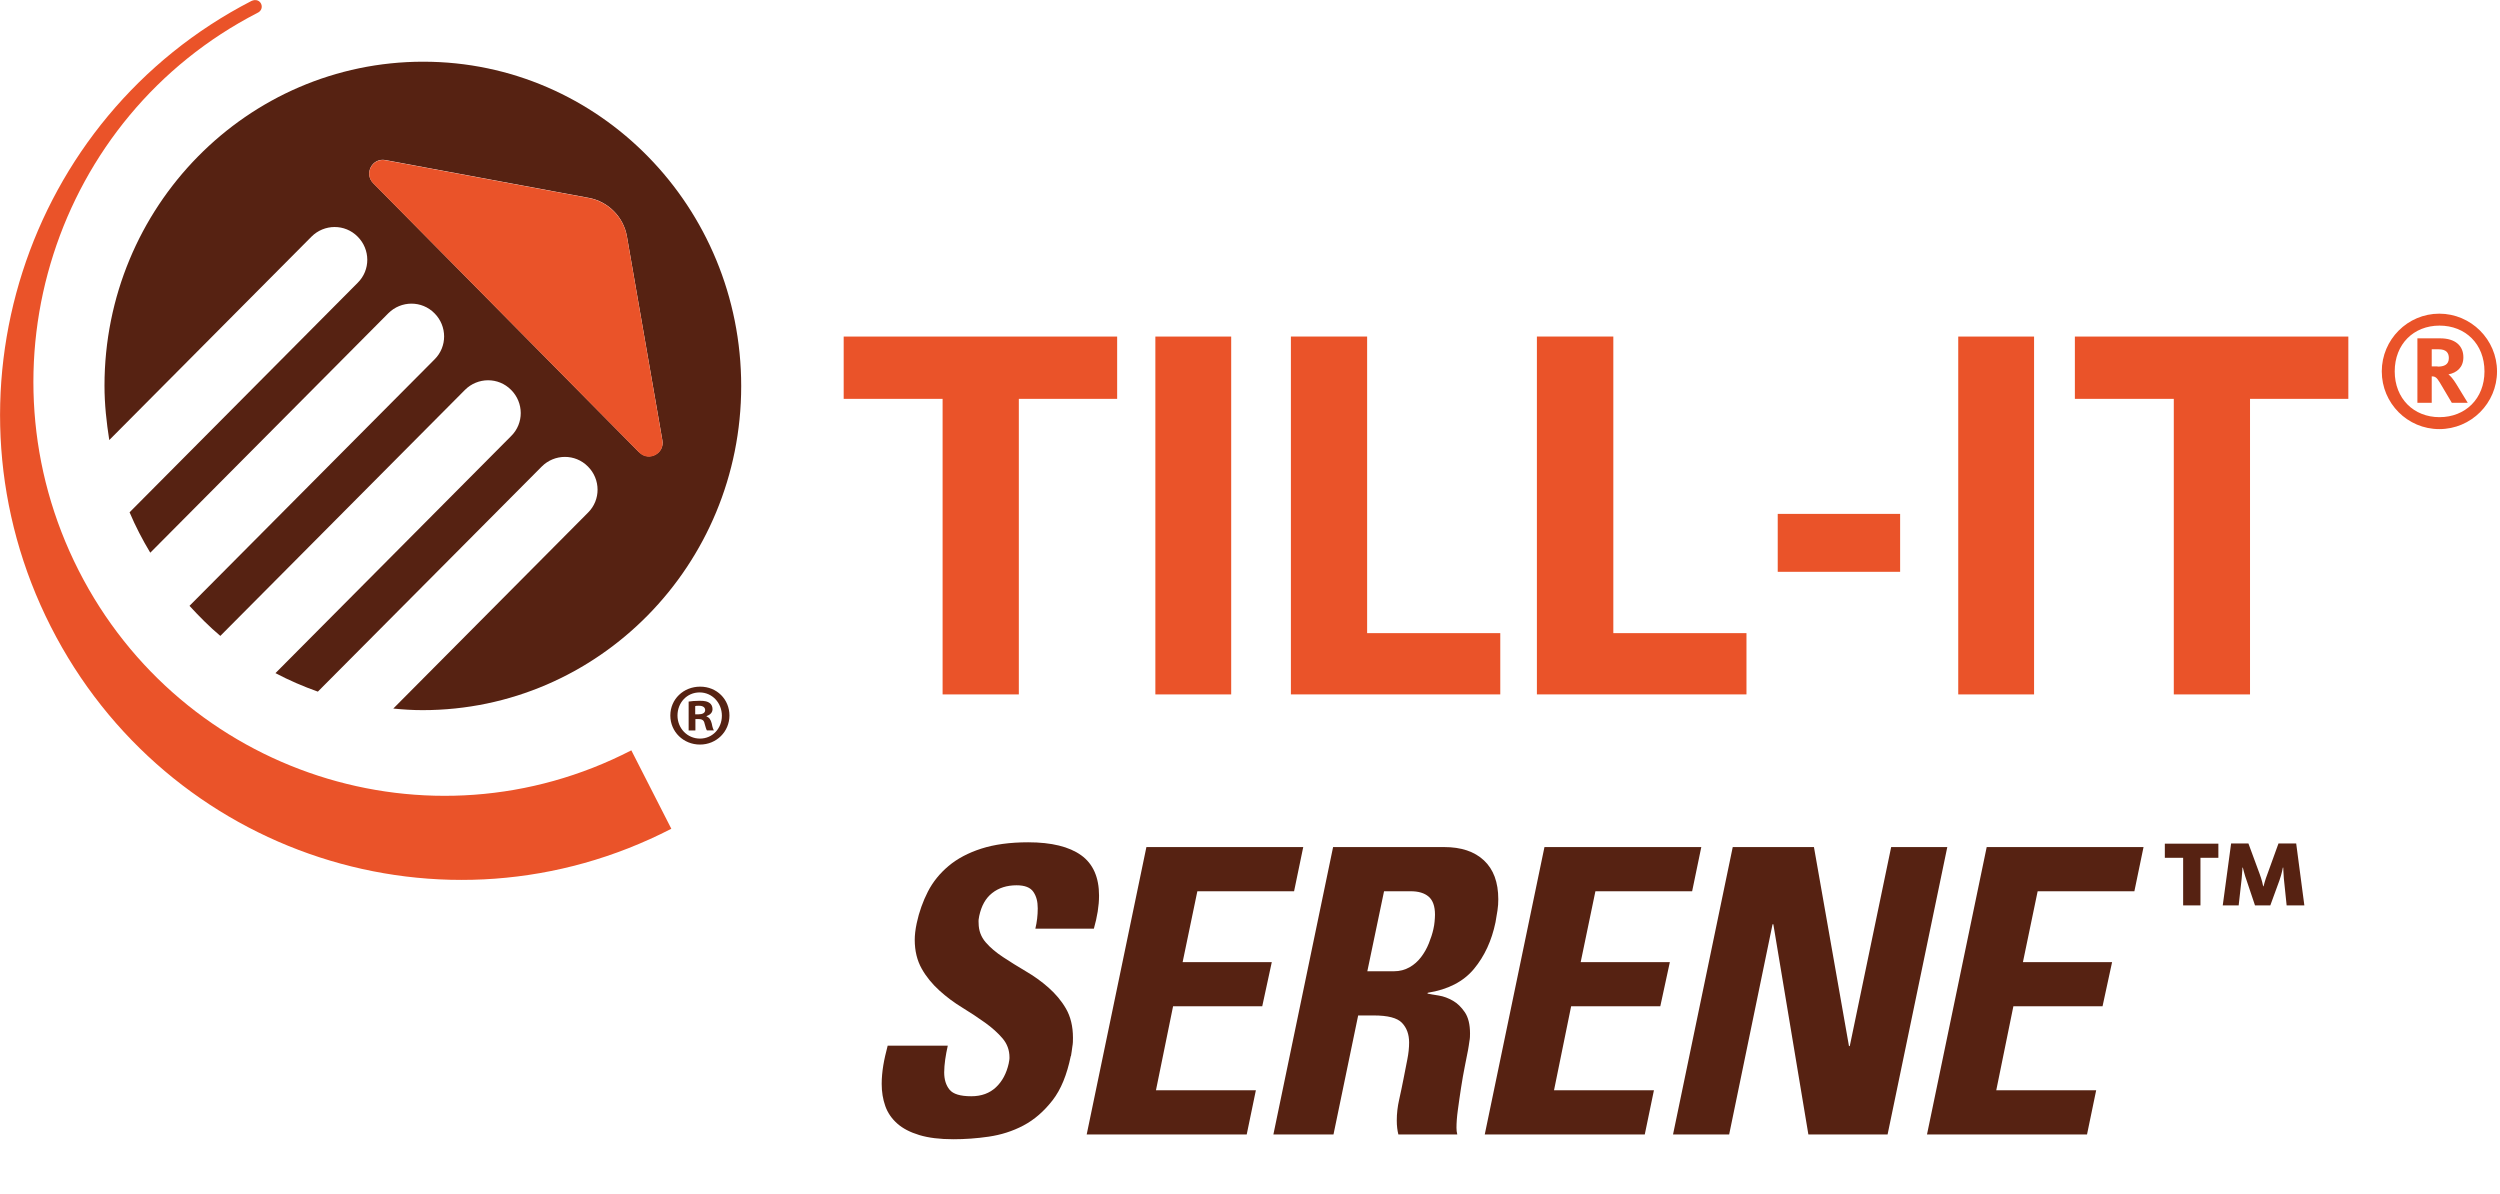 <svg viewBox="0 0 125.61 60" xmlns="http://www.w3.org/2000/svg" xmlns:xlink="http://www.w3.org/1999/xlink"><clipPath id="a"><path d="m0 0h125.47v44.21h-125.47z"/></clipPath><clipPath id="b"><path d="m0 0h125.47v44.21h-125.47z"/></clipPath><g clip-path="url(#a)"><g clip-path="url(#b)"><g fill="#ea5329"><path d="m12.63.05c.48-.22.73.41.3.6-10.15 5.23-14.18 17.77-8.98 28.01 5.19 10.22 17.63 14.27 27.77 9.04l2.01 3.94c-11.4 5.88-25.35 1.33-31.18-10.16s-1.31-25.56 10.08-31.43"/><path d="m47.36 20.04h-4.97v-3.13h13.74v3.13h-4.94v14.85h-3.83z"/><path d="m58.05 16.91h3.81v17.98h-3.81z"/><path d="m64.86 16.91h3.83v14.9h6.69v3.08h-10.52z"/><path d="m77.22 16.91h3.84v14.9h6.69v3.08h-10.53z"/><path d="m89.32 25.82h6.15v2.91h-6.15z"/><path d="m98.39 16.91h3.81v17.98h-3.81z"/><path d="m109.22 20.04h-4.97v-3.13h13.74v3.13h-4.94v14.85h-3.83z"/><path d="m119.67 18.66c0-1.6 1.3-2.9 2.89-2.9s2.9 1.3 2.9 2.9-1.3 2.9-2.9 2.9-2.89-1.3-2.89-2.9m5.16 0c0-1.38-.96-2.3-2.26-2.3s-2.25.93-2.25 2.3.96 2.3 2.25 2.3 2.26-.92 2.26-2.3m-3.37-1.66h1.15c.75 0 1.16.37 1.16.95 0 .51-.33.78-.75.86.1.08.23.22.39.48l.58.95h-.8l-.61-1.03c-.15-.24-.22-.3-.4-.3v1.33h-.72zm1.02 1.42c.31 0 .56-.09.56-.43 0-.27-.14-.44-.51-.44h-.35v.86h.29z"/></g><path d="m21.27 3.1c-8.85 0-16.02 7.29-16.02 16.28 0 .93.1 1.84.24 2.73l10.16-10.22c.64-.64 1.68-.65 2.32 0 .64.64.65 1.68 0 2.32l-11.46 11.53c.3.71.65 1.38 1.04 2.03l11.96-12.03c.64-.64 1.68-.65 2.32 0 .64.64.65 1.68 0 2.32l-12.31 12.38c.49.53 1 1.05 1.55 1.51l12.29-12.36c.64-.64 1.68-.65 2.32 0 .64.64.65 1.68 0 2.32l-11.84 11.91c.68.36 1.4.67 2.13.93l11.25-11.31c.64-.64 1.68-.65 2.32 0 .64.64.65 1.68 0 2.32l-9.78 9.84c.49.05.98.08 1.47.08 8.84 0 16.01-7.29 16.01-16.28s-7.13-16.3-15.97-16.3m10.85 19.63-13.37-13.53c-.47-.48-.05-1.28.61-1.16l10.22 1.9c.98.18 1.75.96 1.92 1.94l1.78 10.24c.12.66-.69 1.08-1.16.6" fill="#562212"/><path d="m33.28 22.13-1.78-10.24c-.17-.98-.94-1.76-1.92-1.94l-10.22-1.9c-.66-.12-1.08.68-.61 1.16l13.37 13.53c.47.48 1.28.06 1.16-.6" fill="#ea5329"/><path d="m34.94 35.89h.16c.18 0 .33-.06.33-.21 0-.13-.1-.22-.31-.22-.09 0-.15 0-.19.02v.41zm-.01.81h-.33v-1.45c.13-.02.32-.04.56-.04.27 0 .4.04.49.11.09.06.15.17.15.31 0 .18-.13.29-.3.35v.02c.14.05.21.16.26.35.04.22.08.3.11.35h-.35c-.04-.05-.07-.18-.12-.35-.03-.15-.11-.22-.3-.22h-.16v.57zm-.89-.75c0 .64.49 1.16 1.13 1.16.63 0 1.1-.51 1.1-1.15s-.48-1.17-1.12-1.17-1.11.52-1.11 1.16m2.61 0c0 .81-.65 1.46-1.48 1.46s-1.49-.64-1.49-1.46.66-1.45 1.5-1.45 1.47.64 1.47 1.45" fill="#562212"/></g></g><g fill="#562212"><path d="m53.8 53.06c-.19.93-.49 1.68-.92 2.23s-.91.97-1.46 1.26-1.13.47-1.74.56-1.21.13-1.78.13c-.68 0-1.25-.07-1.71-.21s-.83-.33-1.11-.58-.48-.54-.6-.88-.18-.71-.18-1.11c0-.31.03-.62.08-.93s.13-.64.22-.99h3.02c-.05.24-.1.47-.13.7s-.05.44-.05.64c0 .36.09.65.27.87s.54.33 1.09.33c.51 0 .92-.15 1.24-.45s.53-.7.64-1.19c.01-.07.02-.12.03-.17s.01-.1.01-.15c0-.36-.12-.68-.35-.95s-.53-.54-.88-.79-.74-.51-1.15-.76-.8-.54-1.15-.86-.65-.68-.88-1.09-.35-.89-.35-1.45c0-.23.03-.51.1-.84.12-.56.31-1.09.56-1.58s.6-.92 1.04-1.29.99-.66 1.64-.87 1.44-.32 2.36-.32c1.17 0 2.06.22 2.66.65s.9 1.11.9 2.03c0 .51-.09 1.06-.26 1.66h-2.94c.08-.33.12-.67.12-1.02s-.07-.61-.22-.83-.43-.33-.84-.33c-.49 0-.9.13-1.23.39s-.54.64-.65 1.15c-.01.07-.02.13-.03.18s0 .11 0 .18c0 .37.12.69.35.96s.53.52.88.75.73.47 1.14.71.79.51 1.14.82.65.66.88 1.06.35.89.35 1.46c0 .15 0 .29-.03.44-.02.15-.04.31-.07.48z"/><path d="m54.6 57 3-14.44h7.88l-.46 2.22h-4.86l-.74 3.56h4.48l-.48 2.22h-4.48l-.86 4.22h5.02l-.46 2.22z"/><path d="m67 57h-3.02l3-14.44h5.58c.85 0 1.52.22 2 .67s.72 1.1.72 1.95c0 .19-.01.37-.04.56s-.06.39-.1.6c-.19.92-.55 1.7-1.08 2.34s-1.31 1.04-2.32 1.2l-.02.04c.13.03.32.06.57.1s.48.13.71.26.43.33.6.58.26.61.26 1.06c0 .12 0 .25-.03.39-.02.14-.04.29-.07.45-.04.2-.09.47-.16.81s-.13.7-.19 1.08-.11.75-.16 1.11-.07.66-.07.9c0 .12.01.23.04.34h-2.96c-.05-.2-.08-.43-.08-.7 0-.35.04-.7.12-1.05s.15-.7.22-1.05.13-.67.19-.97.09-.58.09-.85c0-.41-.12-.74-.36-.99s-.71-.37-1.42-.37h-.78zm1.7-8.2h1.34c.29 0 .55-.07.78-.2s.42-.3.58-.51.29-.44.39-.69.18-.49.23-.72c.03-.13.05-.26.06-.38s.02-.23.02-.34c0-.43-.11-.73-.32-.91s-.51-.27-.9-.27h-1.34z"/><path d="m74.6 57 3-14.44h7.88l-.46 2.22h-4.86l-.74 3.56h4.48l-.48 2.22h-4.48l-.86 4.22h5.02l-.46 2.22z"/><path d="m84.06 57 3-14.44h4.08l1.76 10h.04l2.08-10h2.82l-3 14.44h-3.98l-1.76-10.56h-.04l-2.18 10.56z"/><path d="m96.82 57 3-14.44h7.88l-.46 2.22h-4.86l-.74 3.56h4.48l-.48 2.22h-4.48l-.86 4.22h5.02l-.46 2.22z"/><path d="m109.68 43.1h-.91v-.71h2.69v.71h-.9v2.39h-.87v-2.39zm2.42-.72h.87l.56 1.52c.11.29.18.6.18.63h.02s.08-.33.2-.63l.55-1.52h.89l.41 3.11h-.89l-.14-1.35c-.02-.25-.03-.52-.03-.55h-.02s-.05.3-.17.64l-.46 1.26h-.77l-.42-1.25c-.11-.29-.18-.63-.19-.65h-.02s-.01.25-.04.56l-.15 1.34h-.8z"/></g></svg>